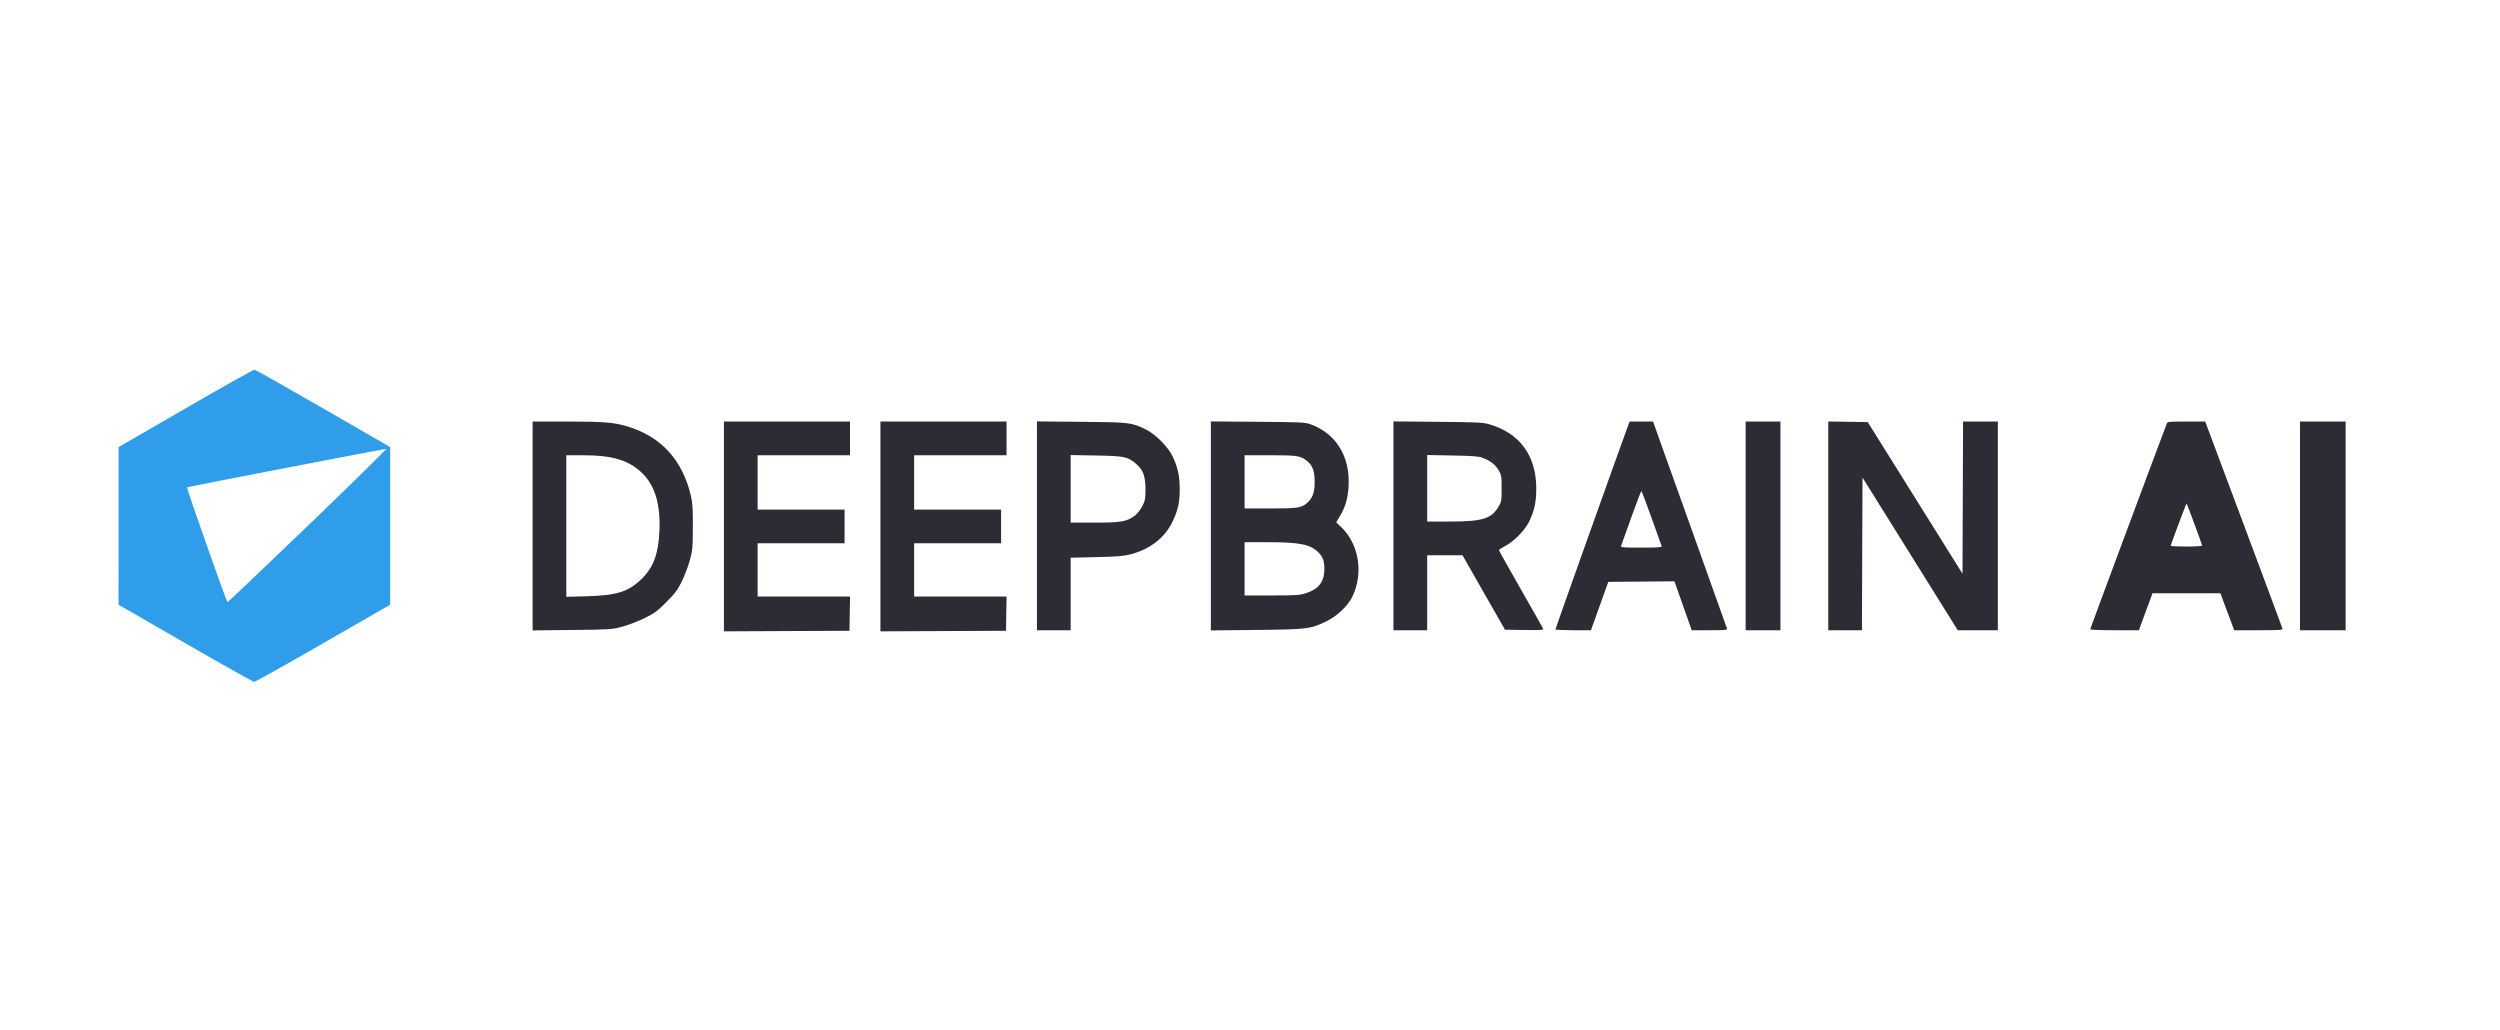<svg xmlns="http://www.w3.org/2000/svg" width="233" height="96" viewBox="-90 9 2300 250" version="1.1"><path d="M 400 144.077 L 400 240.153 436.250 239.764 C 471.731 239.383, 472.712 239.318, 482.500 236.710 C 488 235.244, 497.225 231.713, 503 228.863 C 512.236 224.305, 514.650 222.527, 523.057 214.091 C 531.165 205.954, 533.325 203.060, 537.302 195 C 539.880 189.775, 543.199 181, 544.676 175.500 C 547.161 166.245, 547.366 163.972, 547.431 145 C 547.487 128.395, 547.148 122.980, 545.645 116.500 C 537.965 83.374, 518.105 61.675, 487 52.423 C 474.760 48.782, 465.096 48, 432.369 48 L 400 48 400 144.077 M 576 144.508 L 576 241.016 633.750 240.758 L 691.500 240.500 691.775 224.750 L 692.051 209 649.525 209 L 607 209 607 184.500 L 607 160 647 160 L 687 160 687 144.500 L 687 129 647 129 L 607 129 607 104 L 607 79 649.500 79 L 692 79 692 63.500 L 692 48 634 48 L 576 48 576 144.508 M 720 144.508 L 720 241.016 777.750 240.758 L 835.500 240.500 835.775 224.750 L 836.051 209 793.525 209 L 751 209 751 184.500 L 751 160 791 160 L 831 160 831 144.500 L 831 129 791 129 L 751 129 751 104 L 751 79 793.500 79 L 836 79 836 63.500 L 836 48 778 48 L 720 48 720 144.508 M 864 143.939 L 864 240 879.500 240 L 895 240 895 206.640 L 895 173.281 918.750 172.729 C 938.300 172.275, 943.879 171.813, 950.300 170.117 C 968.263 165.371, 981.670 154.840, 988.844 139.841 C 993.846 129.385, 995.389 122.193, 995.354 109.500 C 995.322 98.107, 993.520 89.988, 988.831 80.113 C 984.594 71.190, 972.972 59.523, 964 55.186 C 950.770 48.790, 949.517 48.643, 904.750 48.243 L 864 47.878 864 143.939 M 1024 144.027 L 1024 240.170 1065.750 239.728 C 1112.745 239.231, 1115.451 238.905, 1129.860 231.995 C 1140.221 227.027, 1150.244 217.495, 1154.399 208.657 C 1164.598 186.966, 1160.087 160.348, 1143.565 144.738 L 1139.314 140.721 1142.595 135.272 C 1147.751 126.710, 1150.076 118.722, 1150.708 107.408 C 1152.207 80.552, 1139.399 59.404, 1116.419 50.790 C 1110.700 48.646, 1109.036 48.560, 1067.250 48.228 L 1024 47.884 1024 144.027 M 1192 143.939 L 1192 240 1207.500 240 L 1223 240 1223 205.500 L 1223 171 1239.250 171.011 L 1255.500 171.023 1275.034 205.261 L 1294.568 239.500 1312.400 239.774 C 1327.400 240.004, 1330.146 239.823, 1329.692 238.639 C 1329.395 237.865, 1320.117 221.437, 1309.076 202.132 C 1298.034 182.828, 1289.001 166.689, 1289.002 166.267 C 1289.004 165.845, 1291.591 164.167, 1294.752 162.538 C 1302.773 158.405, 1312.904 148.054, 1316.812 140 C 1321.637 130.056, 1323.356 122.046, 1323.356 109.500 C 1323.356 79.135, 1308.033 58.458, 1279.500 50.319 C 1274.391 48.861, 1267.449 48.553, 1232.750 48.243 L 1192 47.878 1192 143.939 M 1405.660 57.750 C 1395.804 84.724, 1341 238.524, 1341 239.208 C 1341 239.644, 1348.351 240, 1357.335 240 L 1373.670 240 1381.644 217.750 L 1389.618 195.500 1420.059 195.248 L 1450.500 194.997 1458.439 217.498 L 1466.378 240 1482.806 240 C 1497.970 240, 1499.196 239.865, 1498.745 238.250 C 1498.476 237.287, 1483.748 196, 1466.016 146.500 C 1448.283 97, 1433.108 54.587, 1432.294 52.250 L 1430.812 48 1420.017 48 L 1409.222 48 1405.660 57.750 M 1516 144 L 1516 240 1532 240 L 1548 240 1548 144 L 1548 48 1532 48 L 1516 48 1516 144 M 1592 143.977 L 1592 240 1607.493 240 L 1622.986 240 1623.243 169.764 L 1623.500 99.528 1667.324 169.764 L 1711.149 240 1729.574 240 L 1748 240 1748 144 L 1748 48 1732.007 48 L 1716.014 48 1715.757 118.001 L 1715.500 188.001 1671.907 118.251 L 1628.314 48.500 1610.157 48.227 L 1592 47.955 1592 143.977 M 1903.526 49.750 C 1898.978 61.310, 1833 238.462, 1833 239.113 C 1833 239.603, 1843.024 240, 1855.387 240 L 1877.774 240 1884.029 223 L 1890.284 206 1921.523 206 L 1952.762 206 1959.117 223 L 1965.472 240 1987.853 240 C 2008.677 240, 2010.201 239.878, 2009.770 238.250 C 2009.515 237.287, 1993.440 194.088, 1974.046 142.250 L 1938.786 48 1921.500 48 C 1905.966 48, 1904.144 48.177, 1903.526 49.750 M 2026 144 L 2026 240 2047 240 L 2068 240 2068 144 L 2068 48 2047 48 L 2026 48 2026 144 M 431 144.120 L 431 209.241 449.750 208.743 C 477.626 208.004, 488.384 204.568, 500.575 192.509 C 511.288 181.913, 515.817 169.544, 516.690 148.500 C 517.728 123.464, 512.343 106.088, 500.005 94.665 C 487.835 83.398, 472.991 79.035, 446.750 79.013 L 431 79 431 144.120 M 895 109.919 L 895 141 916.818 141 C 940.405 141, 945.952 140.143, 952.892 135.428 C 957.195 132.503, 961.639 126.053, 963.110 120.595 C 963.718 118.343, 964.024 112.450, 963.792 107.500 C 963.295 96.896, 961.242 92.075, 954.918 86.662 C 947.530 80.338, 944.292 79.682, 918.250 79.237 L 895 78.839 895 109.919 M 1055 103.500 L 1055 128 1078.250 127.994 C 1103.051 127.988, 1107.157 127.422, 1112.013 123.336 C 1117.602 118.632, 1119.486 113.634, 1119.486 103.500 C 1119.486 93.178, 1117.428 87.905, 1111.759 83.696 C 1106.012 79.429, 1102.960 79, 1078.351 79 L 1055 79 1055 103.500 M 1223 109.406 L 1223 140 1243.553 140 C 1273.822 140, 1282.104 137.484, 1288.683 126.292 C 1291.350 121.756, 1291.500 120.859, 1291.500 109.500 C 1291.500 98.153, 1291.347 97.240, 1288.695 92.728 C 1285.674 87.588, 1281.144 84.085, 1274 81.364 C 1270.361 79.977, 1265.052 79.569, 1246.250 79.231 L 1223 78.813 1223 109.406 M 1410.649 136.564 C 1405.831 150.074, 1401.640 161.774, 1401.337 162.564 C 1400.870 163.781, 1403.710 164, 1420 164 C 1434.952 164, 1439.111 163.723, 1438.749 162.750 C 1438.494 162.063, 1434.324 150.363, 1429.483 136.750 C 1424.642 123.137, 1420.395 112, 1420.046 112 C 1419.696 112, 1415.468 123.054, 1410.649 136.564 M 1914.221 142.387 C 1910.249 152.991, 1907 161.966, 1907 162.333 C 1907 162.700, 1913.525 163, 1921.500 163 C 1929.475 163, 1936 162.631, 1936 162.180 C 1936 161.369, 1922.160 123.827, 1921.686 123.353 C 1921.551 123.218, 1918.192 131.783, 1914.221 142.387 M 1055 183.500 L 1055 208 1079.911 208 C 1101.598 208, 1105.614 207.753, 1110.942 206.095 C 1123.184 202.285, 1128.479 195.437, 1128.413 183.500 C 1128.370 175.830, 1126.963 172.195, 1122.339 167.804 C 1115.059 160.890, 1105.251 159.018, 1076.250 159.008 L 1055 159 1055 183.500" stroke="none" fill="#2b2c34" fill-rule="evenodd"/><path d="M 80.790 35.822 L 19.080 71.500 19.060 144 L 19.040 216.500 80.590 252 C 114.442 271.525, 142.918 287.500, 143.870 287.500 C 144.821 287.500, 173.347 271.525, 207.261 252 L 268.922 216.500 268.941 144 L 268.960 71.500 207.418 36 C 173.570 16.475, 145.116 0.420, 144.188 0.322 C 143.260 0.224, 114.731 16.199, 80.790 35.822 M 173.031 90.651 C 123.272 100.251, 82.366 108.300, 82.128 108.538 C 81.452 109.215, 118.399 214.132, 119.314 214.132 C 119.762 214.133, 153.170 182.378, 193.554 143.567 C 233.939 104.755, 266.198 73.044, 265.240 73.099 C 264.283 73.153, 222.789 81.051, 173.031 90.651" stroke="none" fill="#309deb" fill-rule="evenodd"/></svg>